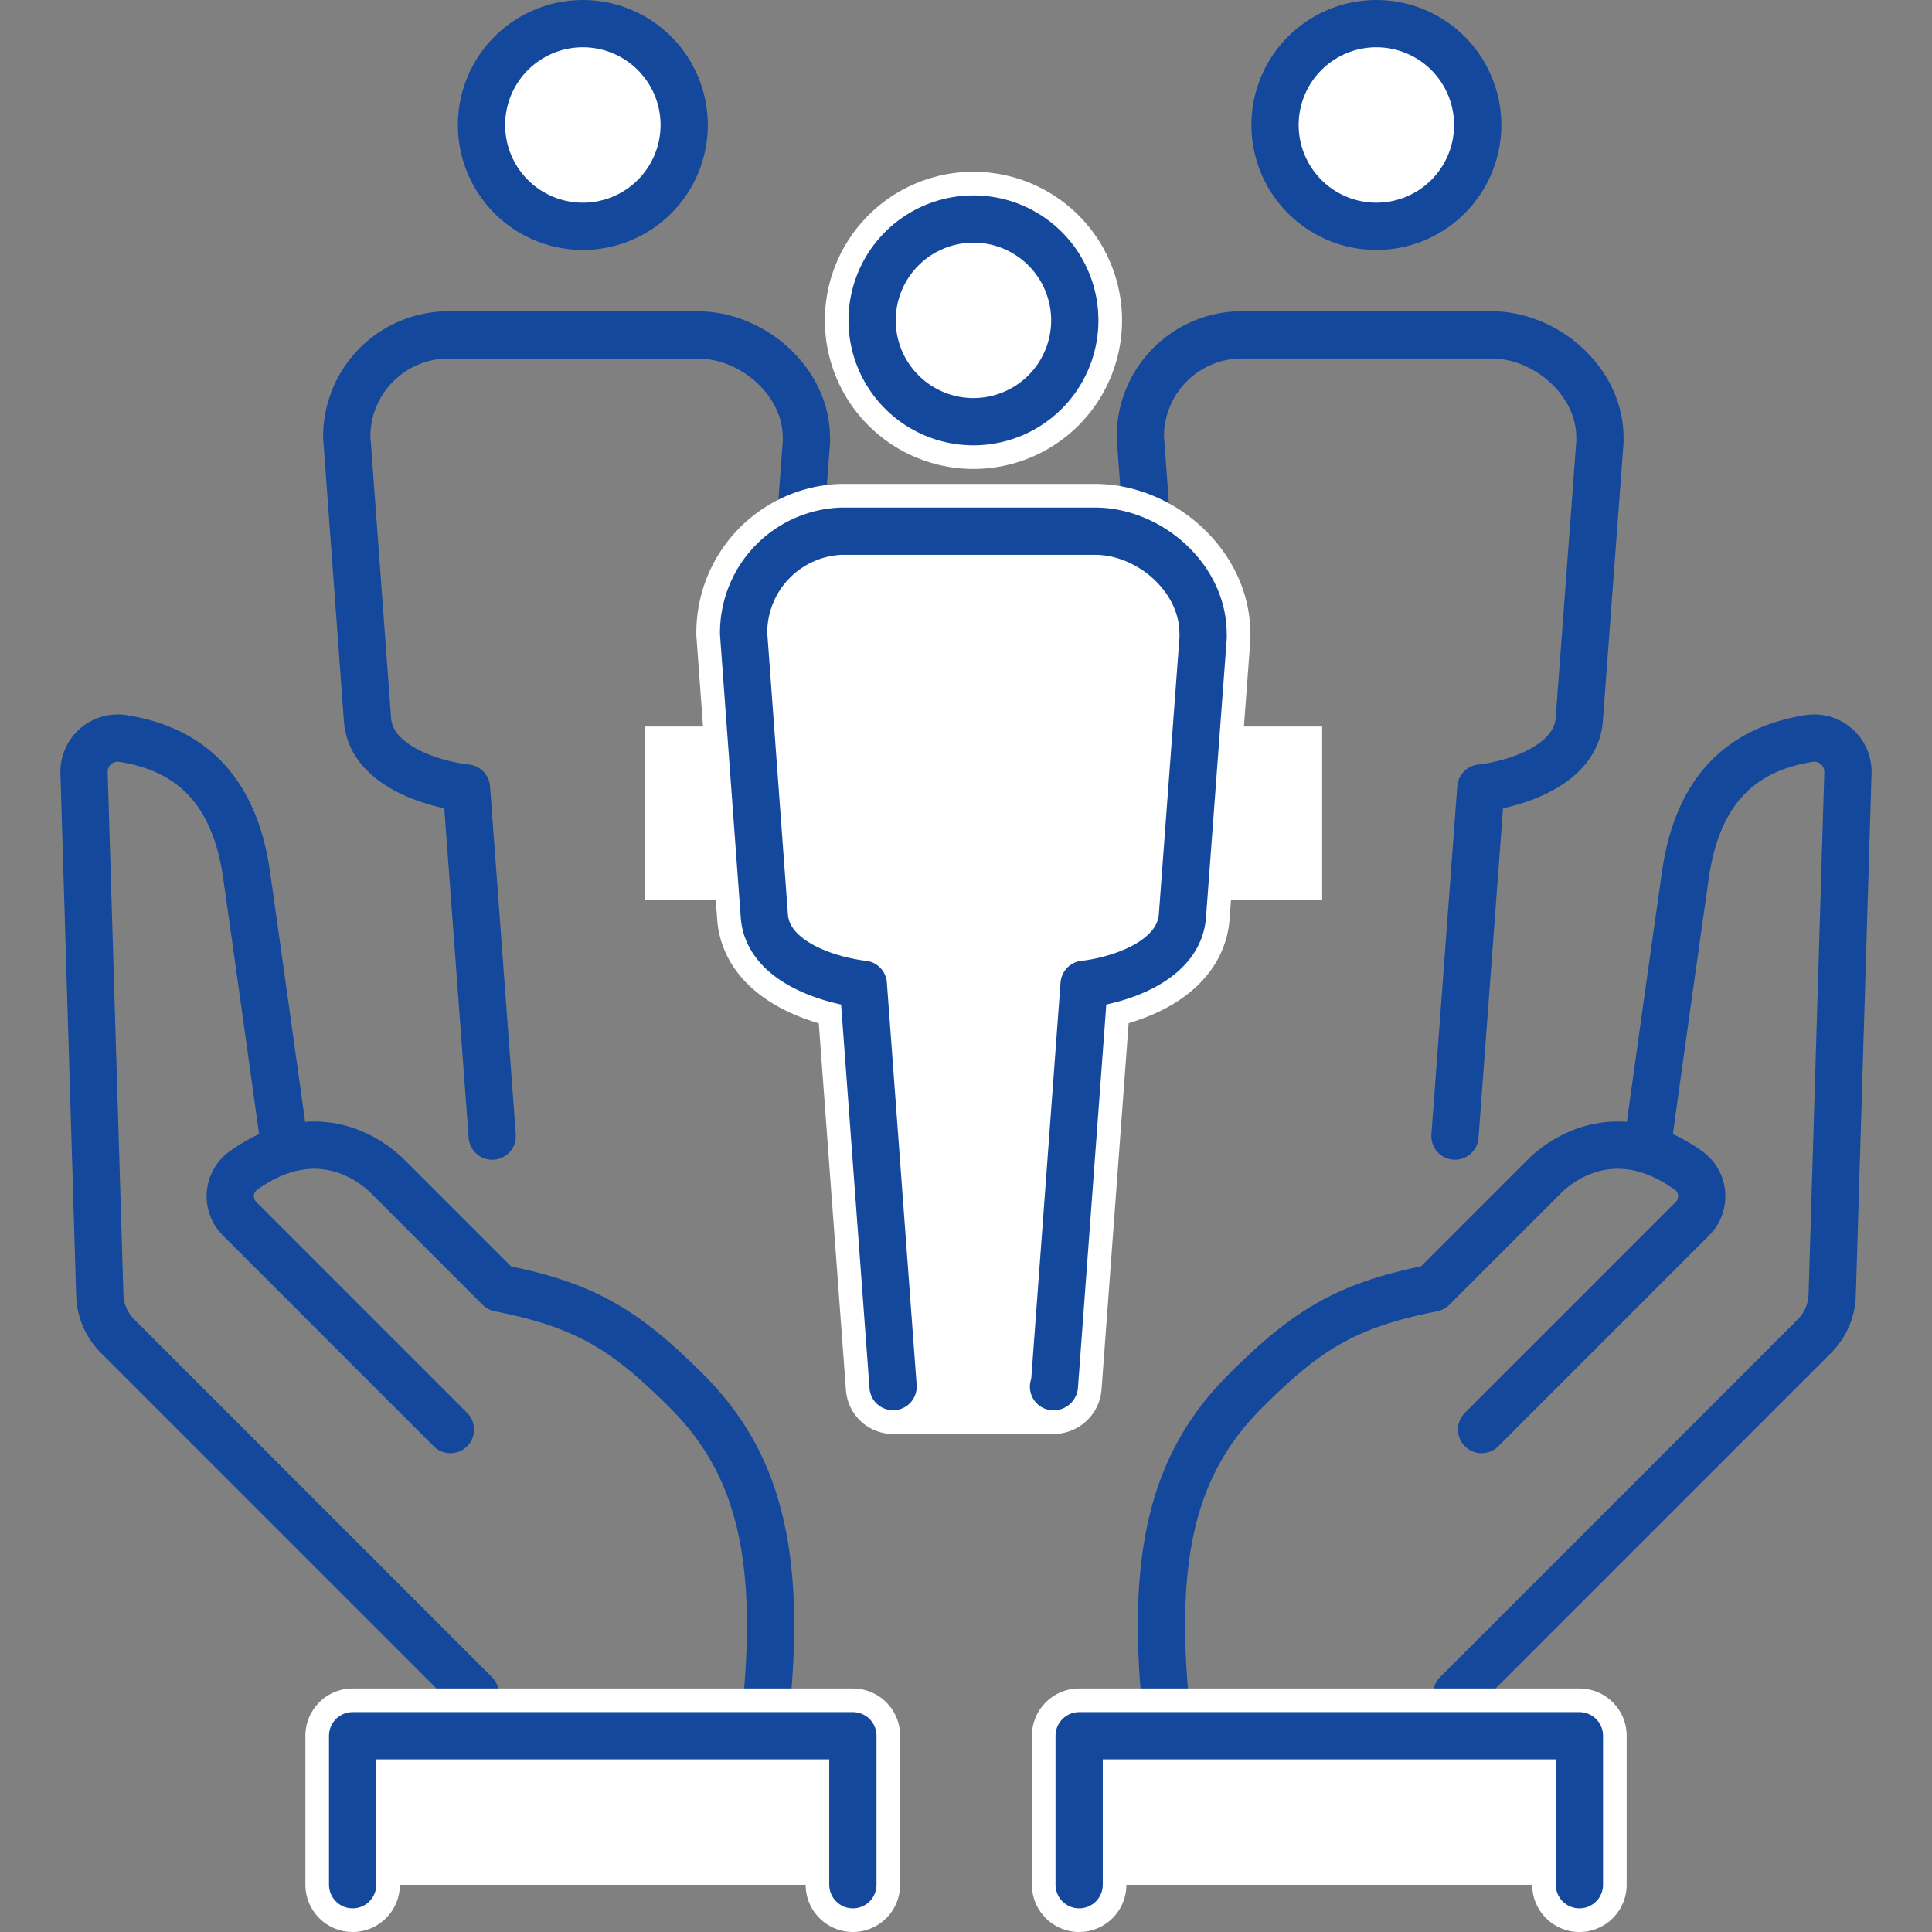<svg xmlns="http://www.w3.org/2000/svg" width="120" height="120"><rect width="100%" height="100%" fill="#808080" stroke="none"/><defs><clipPath id="a"><path data-name="長方形 1307" transform="translate(1030 2360)" fill="#fff" stroke="#707070" d="M0 0h120v120H0z"/></clipPath></defs><g data-name="マスクグループ 8" transform="translate(-1030 -2360)" clip-path="url(#a)"><g data-name="グループ 1557"><g data-name="グループ 1556"><g data-name="グループ 1533" stroke-linecap="round" stroke-linejoin="round"><path data-name="パス 838" d="M1047.578 2430.465s-1.335-9.607-2.262-16.124c-.81-5.688-3.9-7.892-7.729-8.478a2.092 2.092 0 0 0-2.366 2.147l.978 32.421a3.776 3.776 0 0 0 1.1 2.557l22.215 22.215" fill="none" stroke="#13489d" stroke-width="2.935"/><path data-name="パス 839" d="M1077.475 2467.127c1.166-10.337-.277-16.167-4.805-20.7-3.787-3.787-6.253-5.359-11.654-6.42l-6.935-6.935c-.992-.992-4.419-3.63-8.991-.349a1.972 1.972 0 0 0-.207 2.976l13.092 13.094" fill="none" stroke="#13489d" stroke-width="2.935"/><path data-name="パス 840" d="M1082.974 2477.066v-9.256h-31.072v9.256" fill="#fff" stroke="#000" stroke-width="1.957"/><path data-name="パス 841" d="M1097.028 2477.066v-9.256h31.072v9.256" fill="#fff" stroke="#000" stroke-width="1.957"/><path data-name="パス 842" d="M1082.974 2477.066v-9.256h-31.072v9.256" fill="#fff" stroke="#fff" stroke-width="5.87"/><path data-name="パス 843" d="M1082.974 2477.066v-9.256h-31.072v9.256" fill="none" stroke="#13489d" stroke-width="2.935"/></g><g data-name="グループ 1534" stroke-linecap="round" stroke-linejoin="round"><path data-name="パス 844" d="M1132.42 2430.465s1.333-9.607 2.264-16.124c.81-5.688 3.9-7.892 7.729-8.478a2.092 2.092 0 0 1 2.366 2.147l-.978 32.421a3.774 3.774 0 0 1-1.1 2.557l-22.219 22.22" fill="none" stroke="#13489d" stroke-width="2.935"/><path data-name="パス 845" d="M1102.529 2467.127c-1.168-10.337.275-16.167 4.8-20.7 3.787-3.787 6.253-5.359 11.654-6.42l6.935-6.935c.992-.992 4.419-3.63 8.991-.349a1.972 1.972 0 0 1 .208 2.976l-13.092 13.094" fill="none" stroke="#13489d" stroke-width="2.935"/><path data-name="パス 846" d="M1097.028 2477.066v-9.256h31.072v9.256" fill="#fff" stroke="#fff" stroke-width="5.87"/><path data-name="パス 847" d="M1097.028 2477.066v-9.256h31.072v9.256" fill="none" stroke="#13489d" stroke-width="2.935"/></g><g data-name="グループ 1545"><g data-name="グループ 1539"><g data-name="グループ 1536"><g data-name="グループ 1535"><path data-name="パス 848" d="M1066.202 2374.057a6.294 6.294 0 1 0-6.294-6.295 6.294 6.294 0 0 0 6.294 6.295Z" fill="#fff" stroke="#13489d" stroke-linecap="round" stroke-linejoin="round" stroke-width="2.935"/></g></g><g data-name="グループ 1538"><g data-name="グループ 1537"><path data-name="パス 849" d="M1072.696 2408.949q.147-.013.294-.035c2.262-.335 5.614-1.536 5.813-4.223l1.283-17.218a2.436 2.436 0 0 0 0-.3c0-3.432-3.251-6.284-6.572-6.365h-15.932a6.315 6.315 0 0 0-6.043 6.359l1.286 17.511c.175 2.7 3.59 3.9 5.855 4.233q.147.024.293.035l1.6 21.62" fill="none" stroke="#13489d" stroke-linecap="round" stroke-linejoin="round" stroke-width="2.935"/><path data-name="長方形 1263" fill="#fff" d="M1070.055 2405.127h4.891v10.761h-4.891z"/></g></g></g><g data-name="グループ 1544"><g data-name="グループ 1541"><g data-name="グループ 1540"><path data-name="パス 850" d="M1115.487 2374.057a6.294 6.294 0 1 0-6.292-6.294 6.294 6.294 0 0 0 6.292 6.294Z" fill="#fff" stroke="#13489d" stroke-linecap="round" stroke-linejoin="round" stroke-width="2.935"/></g></g><g data-name="グループ 1543"><g data-name="グループ 1542"><path data-name="パス 851" d="m1120.37 2430.564 1.608-21.62c.1-.009.2-.021.3-.035 2.262-.335 5.612-1.536 5.813-4.223l1.282-17.218c.007-.144 0-.243 0-.3 0-3.432-3.253-6.284-6.574-6.365h-15.929a6.313 6.313 0 0 0-6.041 6.359l1.285 17.511c.177 2.7 3.59 3.9 5.855 4.233q.154.023.293.035" fill="none" stroke="#13489d" stroke-linecap="round" stroke-linejoin="round" stroke-width="2.935"/></g></g><path data-name="長方形 1262" fill="#fff" d="M1106.252 2405.127h5.87v10.761h-5.87z"/></g></g><g data-name="グループ 1555"><g data-name="グループ 1547"><g data-name="グループ 1546"><path data-name="パス 852" d="m1076.186 2399.36 1.285 17.511c.176 2.7 3.59 3.9 5.855 4.233q.147.024.294.035l1.85 24.993h9.966a.057.057 0 0 0 .056-.051l1.845-24.946q.147-.013.294-.035c2.262-.335 5.613-1.536 5.813-4.223l1.282-17.218a2.413 2.413 0 0 0 0-.3c0-3.432-3.251-6.284-6.572-6.365h-15.925a6.313 6.313 0 0 0-6.043 6.366Z" fill="#fff" stroke="#fff" stroke-linecap="round" stroke-linejoin="round" stroke-width="5.87"/></g></g><g data-name="グループ 1552"><g data-name="グループ 1549"><g data-name="グループ 1548"><path data-name="パス 853" d="M1090.462 2386.193a6.294 6.294 0 1 0-6.293-6.294 6.294 6.294 0 0 0 6.293 6.294Z" fill="#fff" stroke="#fff" stroke-linecap="round" stroke-linejoin="round" stroke-width="5.87"/></g></g><g data-name="グループ 1551"><g data-name="グループ 1550"><path data-name="パス 854" d="M1090.462 2386.193a6.294 6.294 0 1 0-6.293-6.294 6.294 6.294 0 0 0 6.293 6.294Z" fill="none" stroke="#13489d" stroke-linecap="round" stroke-linejoin="round" stroke-width="2.935"/></g></g></g><g data-name="グループ 1554"><g data-name="グループ 1553"><path data-name="パス 855" d="M1095.435 2446.132a.057.057 0 0 0 .056-.051l1.845-24.946q.147-.013.294-.035c2.262-.335 5.613-1.536 5.813-4.223l1.282-17.218a2.413 2.413 0 0 0 0-.3c0-3.432-3.251-6.284-6.572-6.365h-15.925a6.313 6.313 0 0 0-6.041 6.359l1.285 17.511c.176 2.7 3.59 3.9 5.855 4.233q.147.023.294.035l1.85 24.993" fill="none" stroke="#13489d" stroke-linecap="round" stroke-linejoin="round" stroke-width="2.935"/></g></g></g></g></g></g></svg>